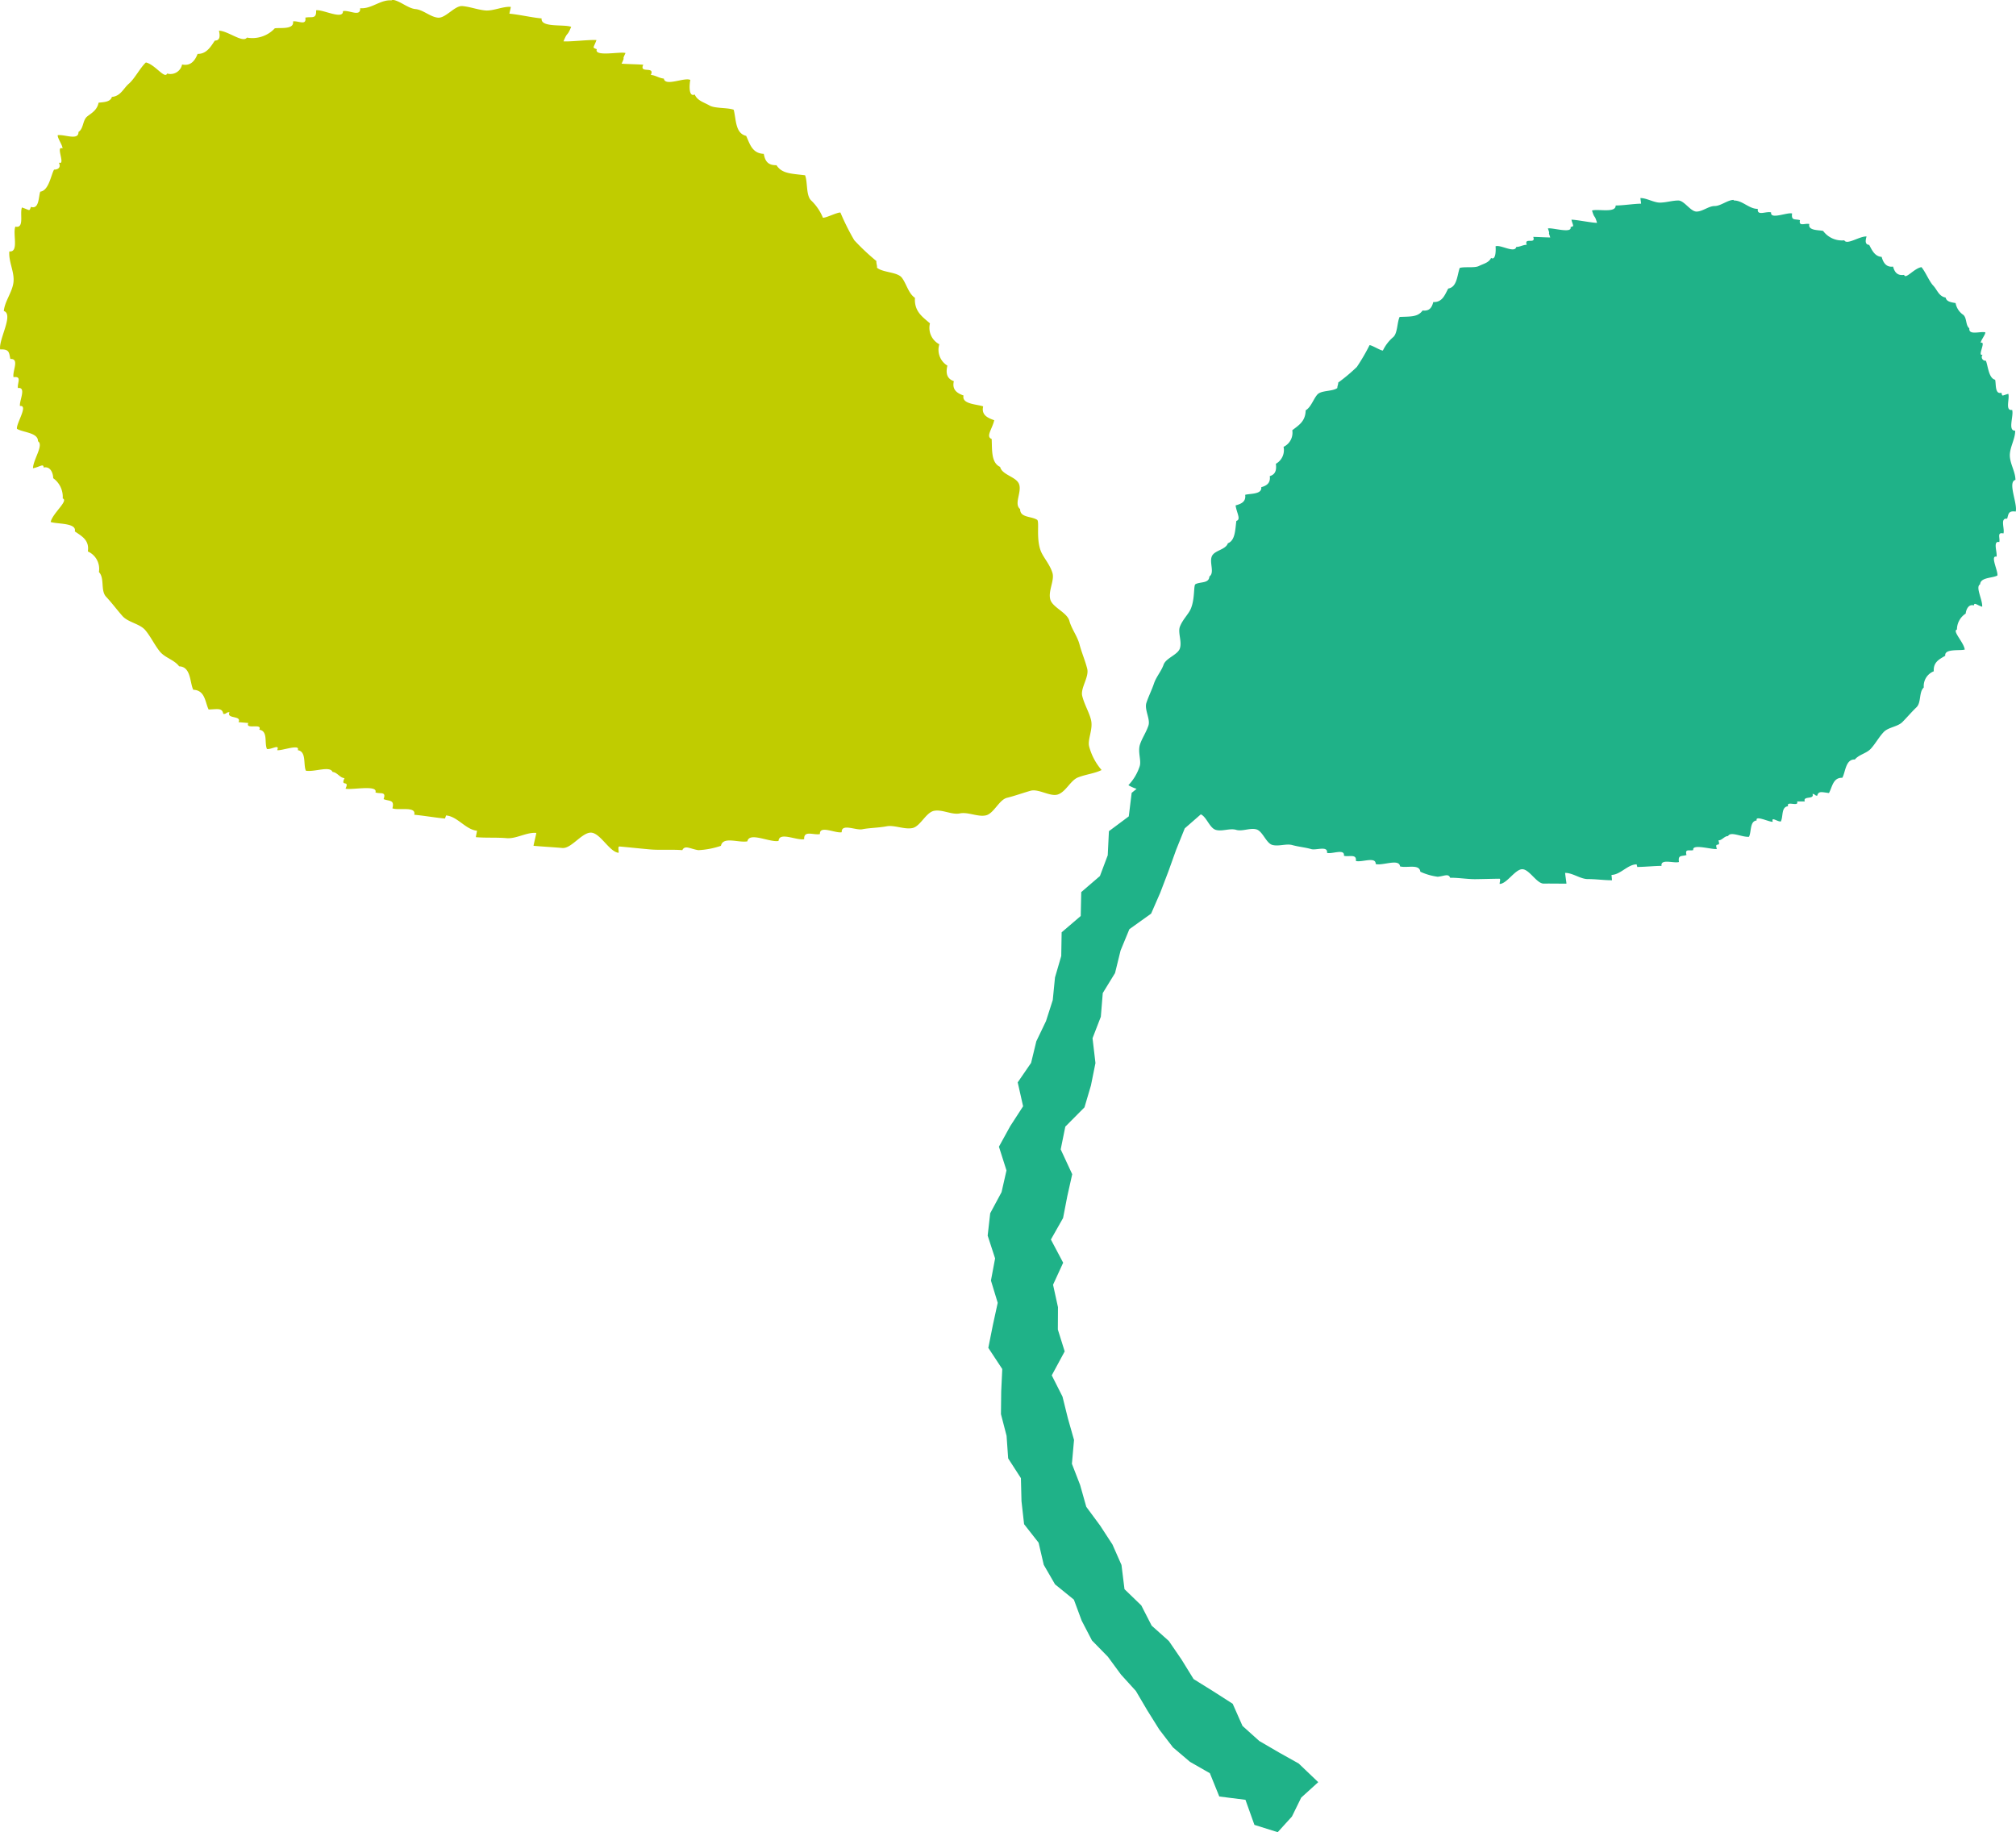 <svg xmlns="http://www.w3.org/2000/svg" width="145.693" height="132.407" viewBox="0 0 145.693 132.407">
  <g id="グループ_4844" data-name="グループ 4844" transform="translate(-100 -2341.367)">
    <g id="グループ_4839" data-name="グループ 4839" transform="translate(100 2341.367)">
      <path id="パス_4060" data-name="パス 4060" d="M1716.454-119.227c-.117-.51.3-1.232.14-1.9-.133-.555-.481-1.108-.636-1.735-.142-.575.512-1.363.359-1.972-.148-.584-.4-1.16-.555-1.753s-.58-1.126-.735-1.708c-.165-.6-1.214-.966-1.374-1.532-.176-.618.318-1.385.153-1.929-.2-.65-.691-1.144-.864-1.638-.323-.921-.063-2.08-.246-2.2-.433-.271-1.238-.144-1.225-.774-.474-.372.138-1.227-.079-1.805-.2-.537-1.232-.657-1.367-1.243-.659-.3-.573-1.227-.611-2.019-.449-.162.04-.72.185-1.354-.445-.16-.95-.363-.8-1-.444-.162-1.566-.153-1.419-.787-.444-.16-.849-.4-.7-1.036-.445-.162-.616-.49-.467-1.124a1.341,1.341,0,0,1-.582-1.543,1.34,1.34,0,0,1-.677-1.512c-.557-.485-1.146-.864-1.085-1.846-.467-.3-.625-1.047-.954-1.462s-1.363-.354-1.789-.713c.018-.185-.061-.3-.043-.483a16.087,16.087,0,0,1-1.6-1.505,16.849,16.849,0,0,1-1-2c-.232-.023-1.034.395-1.266.375a3.594,3.594,0,0,0-.86-1.259c-.368-.377-.232-1.293-.428-1.81-1.009-.122-1.677-.113-2.067-.729-.672.02-.835-.368-.918-.819-.867-.032-1.02-.774-1.275-1.3-.8-.185-.715-1.209-.9-1.889-.472-.165-1.352-.081-1.749-.307-.436-.246-.875-.347-1.065-.792-.537.244-.336-1.063-.316-1.051-.4-.223-1.83.5-1.916-.1-.347-.032-.593-.235-.943-.266.323-.67-.864-.065-.544-.736-.348-.032-1.218-.045-1.568-.077.323-.672-.039-.1.284-.767-.357-.131-2.293.3-2.074-.28-.359-.129-.239-.072-.025-.657-.465-.043-1.92.131-2.383.09.314-.767.239-.278.555-1.047-.519-.205-2.22.081-2.137-.609-.693-.061-1.627-.28-2.326-.343.011-.111.093-.377.1-.49-.557-.05-1.282.309-1.839.257s-1.1-.266-1.656-.316-1.209.887-1.767.837-1.072-.571-1.629-.621-1.135-.625-1.692-.675c-.011.111-.013-.063-.025.047-.812-.072-1.462.639-2.277.564.036.666-.792.117-1.245.212.034.663-1.487-.149-1.94-.056.034.666-.323.433-.779.526.1.611-.514.21-.889.273.1.611-.943.44-1.318.5a2.207,2.207,0,0,1-2.015.67c-.282.417-1.368-.483-2.02-.5.115.51.014.715-.3.718-.282.42-.591.975-1.244.961-.167.429-.462.907-1.121.765a.855.855,0,0,1-1.081.654c-.167.429-.876-.659-1.535-.8-.4.366-.821,1.189-1.234,1.539-.39.334-.587.9-1.221.95-.11.368-.568.377-.961.417-.113.53-.461.72-.806.982-.366.28-.26.88-.65,1.135.022.65-1.036.153-1.5.235-.021.223.365.733.345.957-.53-.239.262,1.257-.266,1.018.252.517-.35.526-.339.505-.23.388-.377,1.523-1,1.6-.133.343-.068,1.306-.675,1.1-.135.343-.043.248-.648.043-.18.413.2,1.539-.476,1.383-.212.5.278,1.875-.436,1.792-.07.729.375,1.478.3,2.207s-.63,1.374-.7,2.1c.738.237-.386,2.049-.266,2.778.69-.034.639.248.738.688.688-.034.131.88.23,1.318.636-.095.255.424.318.785.636-.093.081.939.147,1.3.632-.095-.287,1.284-.219,1.645.433.273,1.537.266,1.521.9.435.273-.349,1.32-.361,1.952.528-.111.763-.363.769-.054.526-.113.691.465.691.772a1.652,1.652,0,0,1,.688,1.464c.445.16-.726,1.063-.871,1.7.442.162,1.9.047,1.746.681.485.338,1.07.623.941,1.449a1.377,1.377,0,0,1,.8,1.489c.431.44.1,1.338.521,1.787s.776.934,1.183,1.394,1.259.553,1.652,1.024.652,1.04,1.033,1.521,1.042.6,1.41,1.088c.865.029.763,1.176,1.02,1.695.864.029.853.907,1.11,1.426.672-.023.979-.131,1.06.318.233.023.214-.142.449-.122-.25.51.9.208.652.718l.708.061c-.248.51,1.038-.023.792.485.645.1.354.932.553,1.392.312.061.948-.393.74.086.309.061,1.7-.478,1.487,0,.643.1.388,1.024.587,1.485.645.106,1.733-.372,1.929.09.347.032.514.417.864.449-.323.67.395.086.072.756.357.131,2.374-.309,2.162.275.354.129.805-.1.589.483.429.174.8.02.639.666.433.176,1.74-.181,1.577.465.7.063,1.507.208,2.207.271-.011.113.12-.332.11-.219.812.072,1.406,1.029,2.218,1.1-.011.113-.072.357-.081.467.7.063,1.521.009,2.218.072s1.453-.442,2.15-.379c-.011.113-.192.821-.2.932.659.059,1.426.1,2.083.158s1.439-1.167,2.1-1.108,1.307,1.394,1.963,1.455c.031-.133-.079-.451.061-.456.733.065,1.458.144,2.193.21s1.616-.009,2.351.056c.19-.386.548-.1,1.156,0a5.971,5.971,0,0,0,1.636-.314c.142-.706,1.259-.205,1.909-.323.14-.706,1.6.088,2.252-.029.047-.69,1.3-.02,1.853-.129-.036-.666.679-.275,1.137-.368-.036-.666,1.124-.038,1.577-.133-.036-.659,1.02-.126,1.476-.214.56-.108,1.169-.1,1.776-.217.568-.1,1.248.241,1.848.131.575-.106.982-1.133,1.575-1.248s1.28.307,1.866.187,1.3.273,1.877.142.952-1.128,1.527-1.27,1.135-.348,1.7-.508c.582-.165,1.421.451,1.976.268.578-.192.912-1.015,1.449-1.23.568-.226,1.2-.282,1.71-.537A4.308,4.308,0,0,1,1716.454-119.227Z" transform="translate(-1637.747 173.161)" fill="#c0cc00" fill-rule="evenodd"/>
    </g>
    <path id="パス_4062" data-name="パス 4062" d="M1633.73-153.089c0-.156.068-.241.065-.395a12.46,12.46,0,0,0,1.347-1.13,14.125,14.125,0,0,0,.917-1.573c.183,0,.781.39.964.39a2.918,2.918,0,0,1,.753-.977c.311-.284.269-1.045.456-1.453.794-.034,1.315.016,1.661-.465.523.061.677-.248.772-.611.679.032.849-.569,1.083-.977.636-.1.638-.945.828-1.489.377-.106,1.06.02,1.386-.138.354-.176.706-.23.882-.582.4.235.334-.848.318-.839.327-.158,1.394.528,1.5.043.275,0,.481-.153.756-.156-.208-.571.679,0,.472-.569.273,0,.954.041,1.23.038-.208-.571.036-.077-.172-.648.287-.084,1.769.395,1.638-.1.286-.081.19-.043.063-.535.363,0,1.489.232,1.852.228-.194-.65-.169-.244-.363-.891.419-.138,1.726.208,1.708-.363.546,0,1.289-.124,1.837-.131,0-.092-.045-.314-.045-.406.436-.007.979.334,1.417.329s.876-.149,1.313-.153.884.8,1.322.8.873-.4,1.311-.4.93-.438,1.367-.442c0,.092.013-.052.016.041.636-.009,1.1.616,1.737.607-.074.544.609.149.959.255-.072.542,1.169-.027,1.516.079-.072.544.221.375.571.481-.117.494.388.2.674.28-.117.494.709.422,1,.5a1.682,1.682,0,0,0,1.528.677c.192.361,1.1-.307,1.609-.278-.124.411-.059.584.19.609.192.361.395.835.9.866.1.361.3.774.824.7.1.361.277.679.8.6.1.361.727-.483,1.252-.557.284.325.56,1.027.857,1.34.284.3.4.772.891.855.061.309.415.345.72.4a1.3,1.3,0,0,0,.562.855c.268.253.147.74.431.972-.061.53.8.194,1.157.289,0,.185-.334.575-.334.76.431-.16-.286,1.013.14.851a.265.265,0,0,0,.23.438c.153.332.192,1.27.67,1.376.081.289-.034,1.074.454.943.081.289.016.208.5.077.113.352-.257,1.248.277,1.162.131.424-.343,1.519.219,1.5.007.6-.39,1.187-.386,1.787s.4,1.169.406,1.769c-.591.147.163,1.7.02,2.29-.535-.072-.514.162-.62.517-.535-.072-.162.711-.268,1.065-.49-.117-.228.329-.3.623-.49-.117-.126.763-.2,1.056-.487-.12.135,1.07.061,1.361-.359.2-1.218.12-1.248.636-.359.194.185,1.1.151,1.622-.4-.126-.571-.347-.6-.095-.4-.126-.571.336-.591.587a1.378,1.378,0,0,0-.634,1.155c-.359.1.494.916.564,1.446-.357.1-1.483-.084-1.408.445-.4.248-.875.44-.83,1.126a1.144,1.144,0,0,0-.722,1.169c-.365.332-.171,1.088-.528,1.431s-.667.713-1.015,1.065-1.02.37-1.359.731-.578.81-.907,1.18-.853.42-1.173.8c-.677-.032-.672.914-.907,1.322-.677-.029-.729.688-.964,1.1-.521-.061-.754-.169-.848.194-.183,0-.158-.131-.341-.129.16.433-.715.111-.557.544l-.557,0c.16.433-.808-.086-.65.347-.51.041-.339.738-.526,1.1-.246.029-.713-.384-.582.023-.246.029-1.291-.5-1.16-.095-.51.043-.372.812-.557,1.178-.512.043-1.327-.417-1.512-.052-.273,0-.429.309-.7.314.205.569-.316.045-.108.614-.286.083-1.83-.406-1.706.086-.284.081-.62-.133-.492.356-.345.115-.627-.034-.544.505-.348.115-1.345-.262-1.259.28-.548.007-1.192.072-1.74.079,0,.093-.072-.28-.072-.187-.638.007-1.164.751-1.8.76,0,.093.03.3.032.386-.548.007-1.187-.088-1.735-.083s-1.1-.454-1.652-.447c0,.093.092.681.095.774-.517.007-1.117-.011-1.634,0s-1.047-1.047-1.563-1.04-1.112,1.056-1.629,1.063c-.016-.111.093-.363-.016-.377-.578.007-1.146.025-1.724.032s-1.261-.111-1.839-.1c-.122-.329-.422-.12-.9-.074a4.394,4.394,0,0,1-1.255-.363c-.063-.587-.968-.248-1.466-.386-.063-.587-1.257-.032-1.758-.169.011-.569-1.013-.1-1.435-.223.075-.544-.512-.271-.862-.375.074-.542-.873-.1-1.221-.21.07-.539-.787-.169-1.137-.271-.429-.126-.9-.162-1.369-.291-.44-.124-.991.115-1.451-.014-.442-.124-.691-.991-1.146-1.121s-1.018.167-1.469.032-1.027.14-1.474,0-.659-.939-1.076-1.119l-1.16,1.013-.623,1.55-.56,1.561-.589,1.541-.659,1.51-1.571,1.124-.636,1.541-.4,1.629-.887,1.446-.14,1.713-.6,1.552.212,1.794-.327,1.62-.467,1.582-1.385,1.394-.334,1.645.833,1.794-.354,1.582-.307,1.584-.88,1.555.887,1.676-.731,1.591.356,1.62-.009,1.618.494,1.579-.934,1.731.776,1.537.39,1.573.443,1.559-.153,1.724.593,1.53.445,1.579,1,1.354.893,1.372.652,1.478.217,1.749,1.214,1.173.749,1.462,1.243,1.11.92,1.345.867,1.406,1.431.891,1.395.894.708,1.6,1.212,1.09,1.424.83,1.428.8,1.411,1.347-1.23,1.115-.672,1.37-1.027,1.13-1.683-.528-.648-1.812-1.891-.239-.681-1.683-1.435-.821-1.232-1.047-.99-1.291-.866-1.385-.824-1.4-1.076-1.185-.946-1.288L1616-62.568,1615.256-64l-.564-1.521-1.363-1.106-.815-1.41-.372-1.6-1.049-1.338-.187-1.656-.043-1.672-.921-1.426-.115-1.634-.406-1.566.018-1.634.077-1.625-1.008-1.53.327-1.64.352-1.616-.489-1.609.3-1.6-.537-1.649.183-1.613.821-1.528.356-1.568-.546-1.717.817-1.485.93-1.435-.39-1.728.968-1.41.377-1.559.7-1.46.488-1.521.162-1.636.451-1.546.029-1.713,1.379-1.18.038-1.728,1.35-1.16.564-1.5.086-1.742,1.435-1.07.208-1.7.356-.289a2.927,2.927,0,0,1-.591-.264,3.626,3.626,0,0,0,.817-1.372c.128-.411-.151-1.031.018-1.566.142-.445.449-.876.614-1.379.149-.463-.309-1.148-.147-1.638.153-.469.388-.923.548-1.4s.528-.885.691-1.349c.167-.485,1.011-.713,1.173-1.167.178-.5-.156-1.155.009-1.588.2-.521.616-.894.785-1.288.311-.733.19-1.7.338-1.78.357-.194.975-.038,1.007-.557.4-.273-.025-1.011.183-1.471.192-.426,1-.458,1.151-.93.535-.2.528-.968.614-1.616.359-.1.016-.591-.054-1.121.356-.1.765-.235.693-.765.356-.1,1.232-.023,1.16-.551.357-.1.688-.275.616-.8.357-.106.512-.363.44-.891a1.13,1.13,0,0,0,.557-1.225,1.126,1.126,0,0,0,.63-1.2c.465-.361.952-.634.968-1.44.386-.221.559-.819.844-1.139S1633.373-152.825,1633.73-153.089Z" transform="translate(-1437.084 2522.5)" fill="#1fb288"/>
  </g>
</svg>
